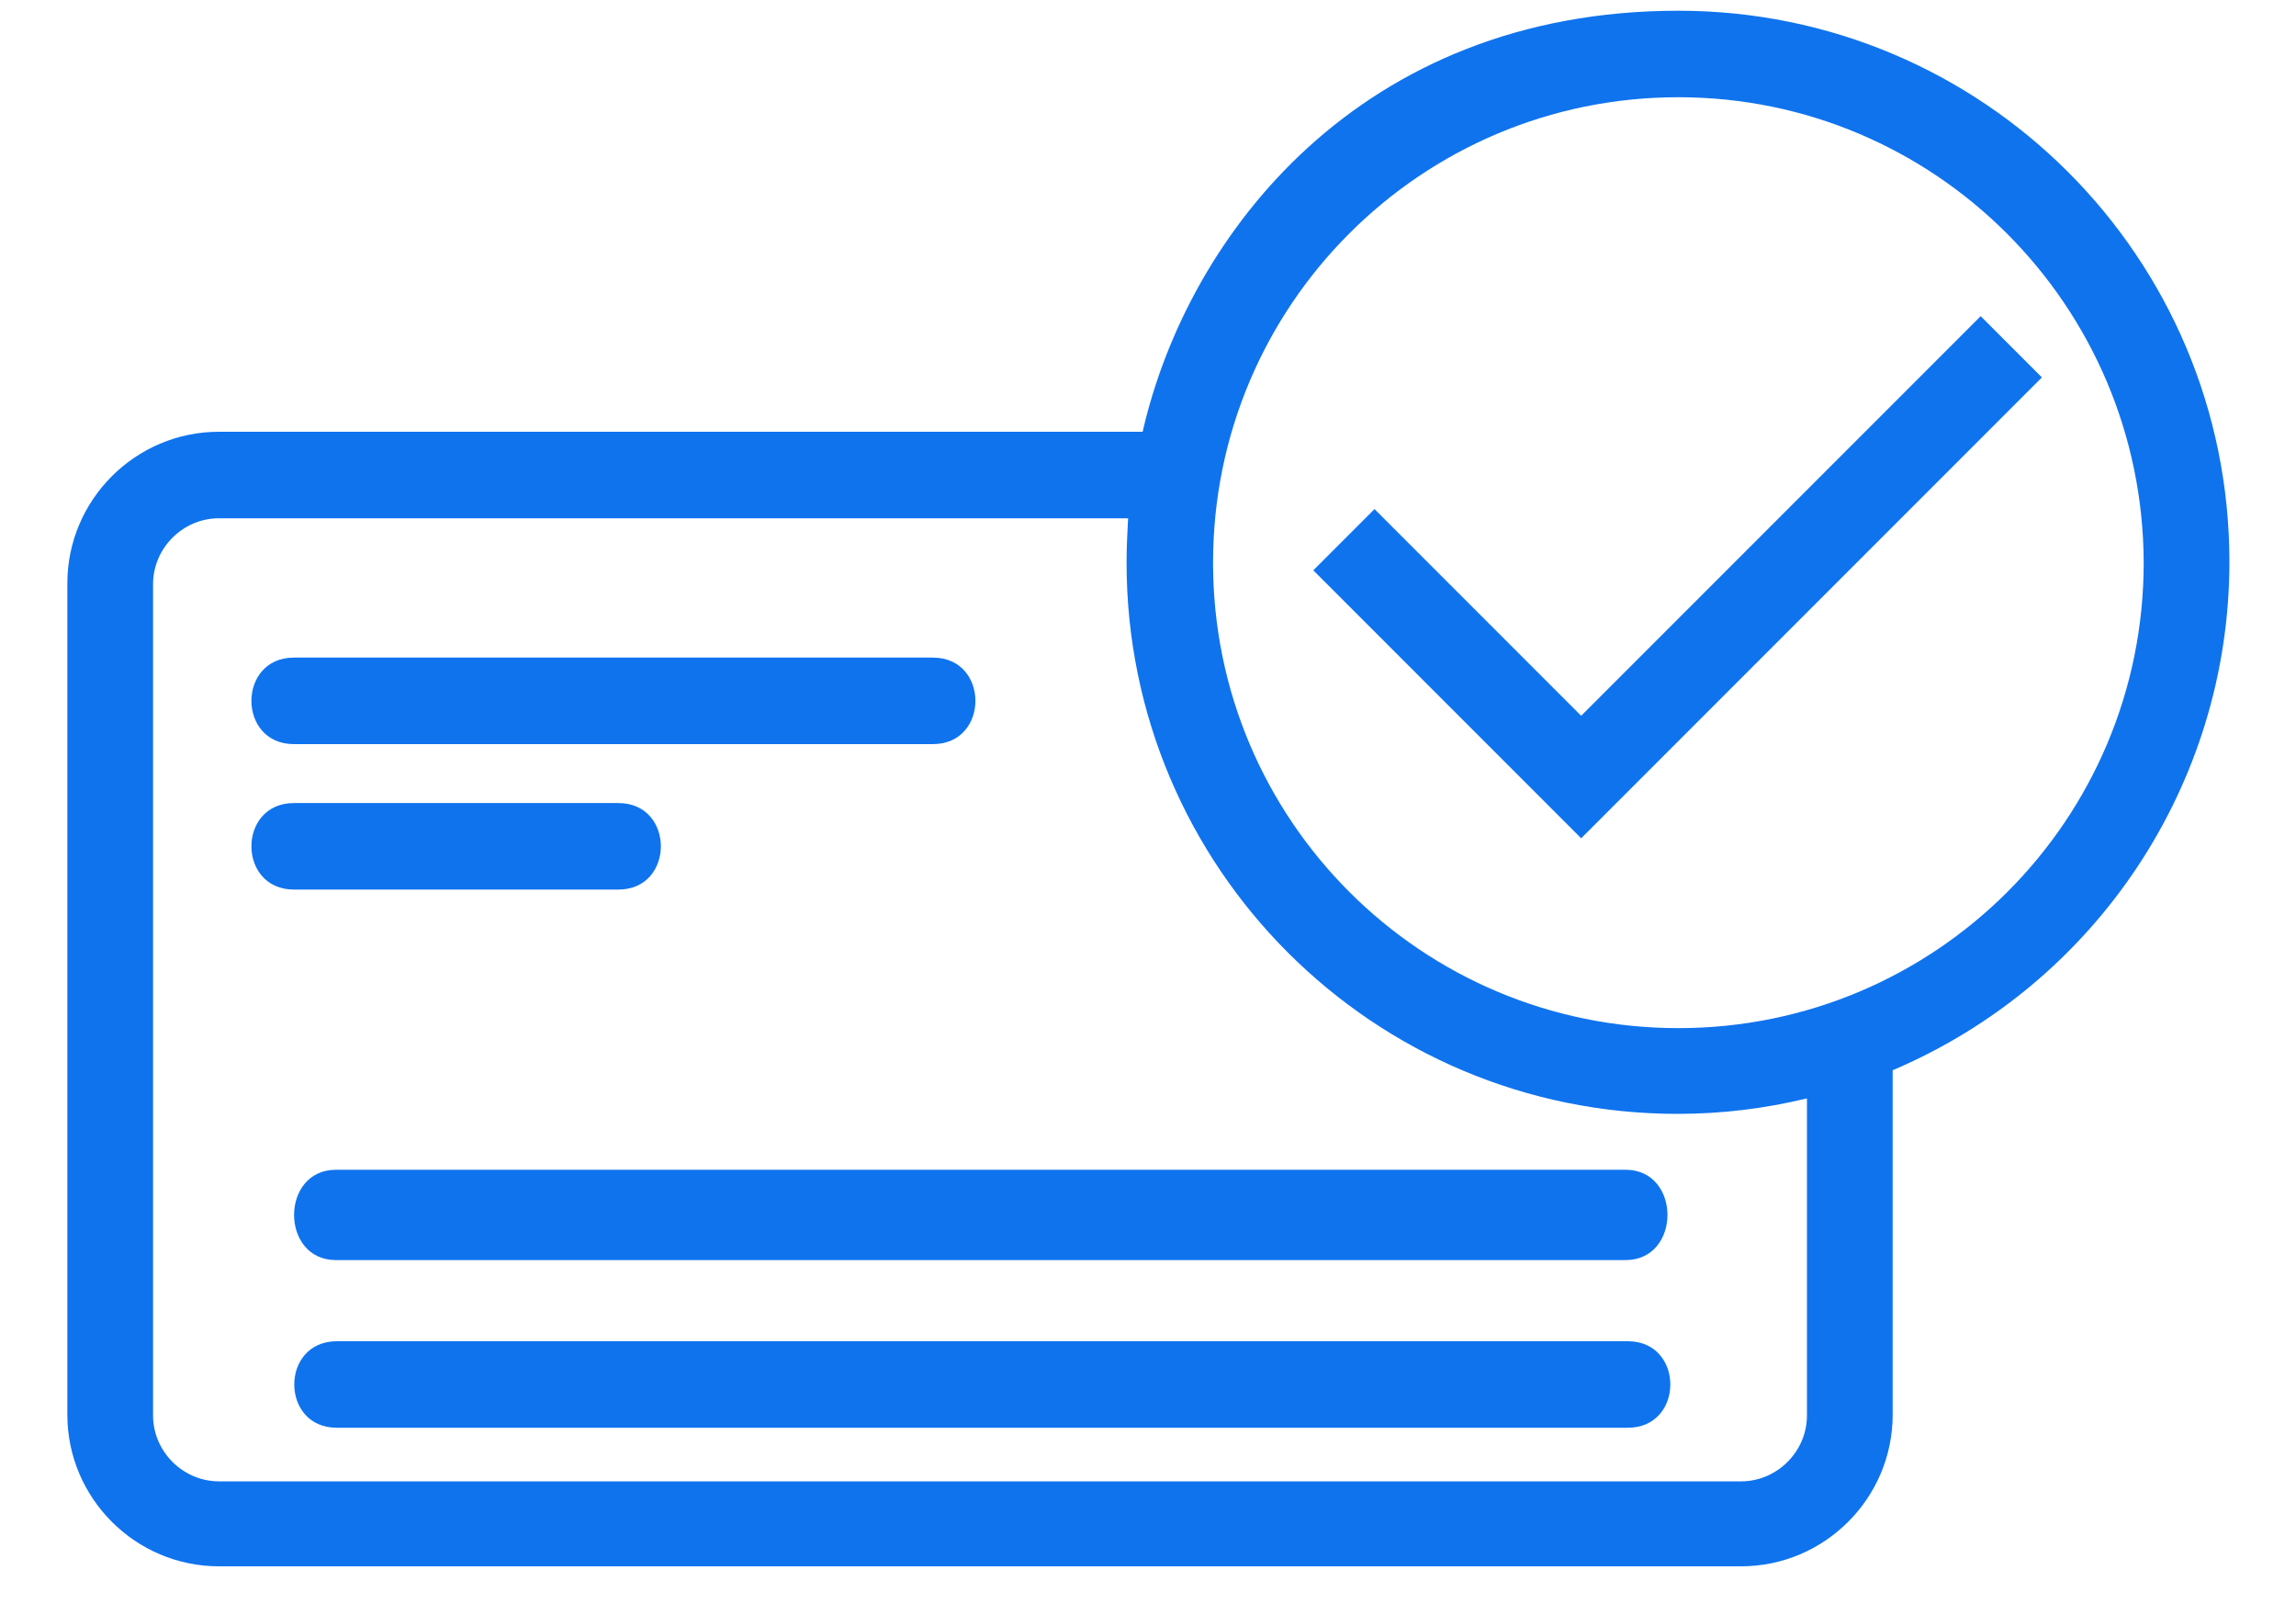 <?xml version="1.0" encoding="utf-8"?>
<!-- Generator: Adobe Illustrator 23.0.2, SVG Export Plug-In . SVG Version: 6.00 Build 0)  -->
<svg version="1.1" id="Layer_1" xmlns="http://www.w3.org/2000/svg" xmlns:xlink="http://www.w3.org/1999/xlink" x="0px" y="0px"
	 viewBox="0 0 300 211" style="enable-background:new 0 0 300 211;" xml:space="preserve">
<style type="text/css">
	.st0{fill:#0F73EE;}
</style>
<g>
	<path class="st0" d="M43.9,164.6c-7.3,0-7.3-11.8,0-11.8h168.5c7.3,0,7.3,11.8,0,11.8C212.4,164.6,43.9,164.6,43.9,164.6z
		 M266.8,49.3l-60.2,60.2l-35-35l8-8l27,27l52.2-52.2L266.8,49.3L266.8,49.3z M219.3,1.4c39.8,0,72,32.2,72,72
		c0,29-17.4,55.1-44,66.4v45c0,10.9-8.9,19.8-19.8,19.8H28.6c-10.9,0-19.8-8.9-19.8-19.8V76.2c0-10.9,8.9-19.8,19.8-19.8h120.7
		C155.2,30.6,177.8,1.4,219.3,1.4z M236,143.5c-5.4,1.3-11,2-16.8,2c-39.8,0-72-32.2-72-72c0-2,0.1-3.9,0.2-5.8H28.6
		c-4.7,0-8.6,3.9-8.6,8.6v108.6c0,4.7,3.9,8.6,8.6,8.6h198.9c4.7,0,8.6-3.9,8.6-8.6V143.5L236,143.5z M219.3,12.7
		c-33.6,0-60.8,27.2-60.8,60.8c0,33.6,27.2,60.8,60.8,60.8c33.6,0,60.8-27.2,60.8-60.8C280,39.9,252.8,12.7,219.3,12.7z M38.4,116.2
		c-7.4,0-7.4-11.3,0-11.3h42.4c7.4,0,7.4,11.3,0,11.3H38.4z M38.4,97.2c-7.4,0-7.4-11.3,0-11.3h83.5c7.4,0,7.4,11.3,0,11.3H38.4z
		 M44,186.5c-7.4,0-7.4-11.3,0-11.3h168.7c7.4,0,7.4,11.3,0,11.3C212.7,186.5,44,186.5,44,186.5z"/>
</g>
</svg>
